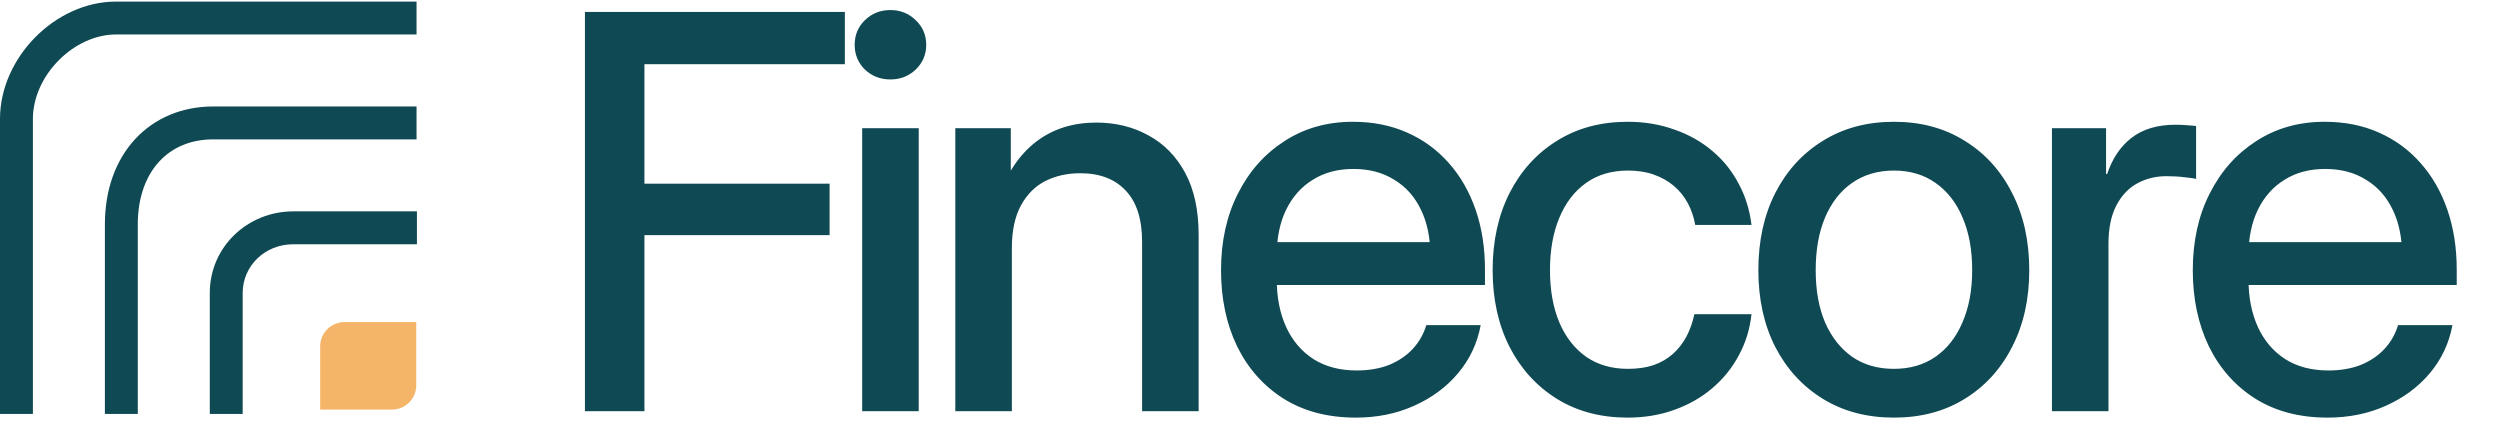 <svg width="152" height="26" viewBox="0 0 152 26" fill="none" xmlns="http://www.w3.org/2000/svg">
<path d="M0 24.169V25.169H2V24.169H0ZM25.326 0.096H7.056V2.096H25.326V0.096ZM7.056 0.096C5.173 0.096 3.413 0.978 2.138 2.27C0.864 3.563 0 5.338 0 7.229H2C2 5.947 2.594 4.656 3.562 3.675C4.531 2.693 5.799 2.096 7.056 2.096V0.096ZM0 7.229V24.169H2V7.229H0Z" fill="#0F4953"/>
<path d="M6.377 24.169V25.169H8.377V24.169H6.377ZM25.326 6.474H12.958V8.474H25.326V6.474ZM12.958 6.474C11.073 6.474 9.404 7.172 8.211 8.464C7.024 9.75 6.377 11.551 6.377 13.646H8.377C8.377 11.961 8.893 10.675 9.681 9.82C10.464 8.971 11.585 8.474 12.958 8.474V6.474ZM6.377 13.646V24.169H8.377V13.646H6.377Z" fill="#0F4953"/>
<path d="M17.832 13.851V14.851H17.832L17.832 13.851ZM13.755 17.814H12.755V17.814L13.755 17.814ZM12.755 24.169L12.755 25.169L14.755 25.169L14.755 24.169L12.755 24.169ZM25.349 12.851L17.832 12.851L17.832 14.851L25.349 14.851V12.851ZM17.832 12.851C15.056 12.851 12.755 15.007 12.755 17.814H14.755C14.755 16.175 16.097 14.851 17.832 14.851V12.851ZM12.755 17.814L12.755 24.169L14.755 24.169L14.755 17.814L12.755 17.814Z" fill="#0F4953"/>
<path d="M19.467 21.06C19.467 20.243 20.129 19.581 20.946 19.581H25.308V23.426C25.308 24.242 24.646 24.904 23.829 24.904H19.467V21.06Z" fill="#F5B569"/>
<path d="M35.564 25V0.725H51.368V3.902H39.181V11.168H50.439V14.296H39.181V25H35.564ZM52.42 25V7.795H55.858V25H52.42ZM54.131 4.83C53.523 4.83 53.007 4.629 52.583 4.227C52.17 3.815 51.964 3.315 51.964 2.729C51.964 2.131 52.17 1.632 52.583 1.23C53.007 0.817 53.523 0.611 54.131 0.611C54.739 0.611 55.255 0.817 55.678 1.23C56.102 1.632 56.314 2.131 56.314 2.729C56.314 3.315 56.102 3.815 55.678 4.227C55.255 4.629 54.739 4.83 54.131 4.83ZM61.521 15.094V25H58.083V7.795H61.456V12.064H60.657C61.222 10.522 62.004 9.37 63.004 8.61C64.014 7.839 65.23 7.453 66.653 7.453C67.837 7.453 68.896 7.714 69.83 8.235C70.775 8.746 71.519 9.506 72.062 10.516C72.605 11.526 72.877 12.781 72.877 14.28V25H69.439V14.703C69.439 13.324 69.108 12.287 68.445 11.591C67.793 10.886 66.87 10.533 65.675 10.533C64.893 10.533 64.187 10.69 63.557 11.005C62.938 11.32 62.444 11.814 62.075 12.488C61.706 13.161 61.521 14.03 61.521 15.094ZM82.434 25.391C80.728 25.391 79.262 25.005 78.035 24.234C76.818 23.463 75.879 22.404 75.216 21.057C74.564 19.7 74.239 18.157 74.239 16.43C74.239 14.671 74.581 13.117 75.265 11.771C75.949 10.413 76.894 9.349 78.1 8.577C79.305 7.795 80.69 7.404 82.254 7.404C83.471 7.404 84.568 7.622 85.545 8.056C86.534 8.491 87.381 9.11 88.087 9.913C88.793 10.706 89.336 11.651 89.716 12.748C90.096 13.845 90.286 15.062 90.286 16.398V17.326H75.786V14.72H88.478L86.963 15.518C86.963 14.454 86.773 13.53 86.393 12.748C86.012 11.955 85.469 11.347 84.763 10.924C84.068 10.489 83.243 10.272 82.287 10.272C81.342 10.272 80.522 10.489 79.827 10.924C79.132 11.347 78.589 11.955 78.198 12.748C77.817 13.53 77.627 14.454 77.627 15.518V17C77.627 18.087 77.817 19.048 78.198 19.884C78.578 20.71 79.126 21.356 79.843 21.823C80.571 22.29 81.451 22.524 82.483 22.524C83.232 22.524 83.894 22.41 84.47 22.181C85.046 21.942 85.524 21.617 85.904 21.204C86.284 20.791 86.555 20.313 86.718 19.77H90.026C89.819 20.878 89.358 21.856 88.641 22.703C87.935 23.539 87.044 24.196 85.969 24.674C84.905 25.152 83.726 25.391 82.434 25.391ZM98.964 25.391C97.324 25.391 95.89 25.011 94.662 24.251C93.435 23.49 92.474 22.437 91.779 21.09C91.094 19.732 90.752 18.179 90.752 16.43C90.752 14.66 91.094 13.096 91.779 11.738C92.474 10.38 93.435 9.321 94.662 8.561C95.89 7.79 97.324 7.404 98.964 7.404C99.985 7.404 100.93 7.562 101.799 7.877C102.678 8.181 103.449 8.615 104.112 9.18C104.775 9.734 105.307 10.397 105.709 11.168C106.121 11.928 106.382 12.764 106.491 13.677H103.069C102.982 13.188 102.83 12.743 102.613 12.341C102.396 11.939 102.113 11.591 101.766 11.298C101.418 11.005 101.011 10.777 100.544 10.614C100.088 10.451 99.567 10.37 98.98 10.37C97.992 10.37 97.144 10.619 96.438 11.119C95.732 11.619 95.189 12.325 94.809 13.237C94.429 14.139 94.239 15.203 94.239 16.43C94.239 17.647 94.429 18.706 94.809 19.607C95.189 20.498 95.732 21.193 96.438 21.693C97.144 22.181 97.992 22.426 98.98 22.426C99.567 22.426 100.088 22.35 100.544 22.198C101 22.035 101.391 21.807 101.717 21.514C102.043 21.22 102.314 20.873 102.532 20.471C102.749 20.058 102.912 19.602 103.02 19.102H106.491C106.393 20.004 106.138 20.835 105.725 21.595C105.323 22.355 104.785 23.023 104.112 23.599C103.449 24.164 102.678 24.604 101.799 24.919C100.93 25.233 99.985 25.391 98.964 25.391ZM115.152 25.391C113.512 25.391 112.072 25.011 110.834 24.251C109.596 23.49 108.629 22.437 107.934 21.09C107.25 19.743 106.908 18.19 106.908 16.43C106.908 14.649 107.25 13.085 107.934 11.738C108.629 10.38 109.596 9.321 110.834 8.561C112.072 7.79 113.512 7.404 115.152 7.404C116.792 7.404 118.225 7.79 119.453 8.561C120.691 9.321 121.652 10.38 122.336 11.738C123.032 13.085 123.379 14.649 123.379 16.43C123.379 18.19 123.032 19.743 122.336 21.09C121.652 22.437 120.691 23.49 119.453 24.251C118.225 25.011 116.792 25.391 115.152 25.391ZM115.152 22.426C116.129 22.426 116.971 22.181 117.677 21.693C118.394 21.193 118.942 20.492 119.322 19.591C119.713 18.689 119.909 17.636 119.909 16.43C119.909 15.192 119.713 14.122 119.322 13.221C118.942 12.319 118.394 11.619 117.677 11.119C116.971 10.619 116.129 10.37 115.152 10.37C114.174 10.37 113.327 10.619 112.61 11.119C111.904 11.608 111.356 12.308 110.965 13.221C110.584 14.122 110.394 15.192 110.394 16.43C110.394 17.647 110.584 18.706 110.965 19.607C111.356 20.498 111.904 21.193 112.61 21.693C113.316 22.181 114.163 22.426 115.152 22.426ZM124.758 25V7.795H128.049V10.581H128.114C128.429 9.636 128.923 8.903 129.596 8.382C130.281 7.85 131.171 7.584 132.268 7.584C132.529 7.584 132.768 7.594 132.985 7.616C133.213 7.627 133.392 7.643 133.523 7.665V10.875C133.392 10.842 133.159 10.809 132.822 10.777C132.485 10.733 132.116 10.712 131.714 10.712C131.073 10.712 130.482 10.858 129.938 11.152C129.406 11.445 128.983 11.896 128.668 12.504C128.353 13.112 128.195 13.889 128.195 14.834V25H124.758ZM141.516 25.391C139.81 25.391 138.344 25.005 137.117 24.234C135.9 23.463 134.961 22.404 134.298 21.057C133.647 19.7 133.321 18.157 133.321 16.43C133.321 14.671 133.663 13.117 134.347 11.771C135.031 10.413 135.976 9.349 137.182 8.577C138.388 7.795 139.772 7.404 141.336 7.404C142.553 7.404 143.65 7.622 144.627 8.056C145.616 8.491 146.463 9.11 147.169 9.913C147.875 10.706 148.418 11.651 148.798 12.748C149.178 13.845 149.369 15.062 149.369 16.398V17.326H134.868V14.72H147.56L146.045 15.518C146.045 14.454 145.855 13.53 145.475 12.748C145.095 11.955 144.551 11.347 143.845 10.924C143.15 10.489 142.325 10.272 141.369 10.272C140.424 10.272 139.604 10.489 138.909 10.924C138.214 11.347 137.671 11.955 137.28 12.748C136.9 13.53 136.709 14.454 136.709 15.518V17C136.709 18.087 136.9 19.048 137.28 19.884C137.66 20.71 138.208 21.356 138.925 21.823C139.653 22.29 140.533 22.524 141.565 22.524C142.314 22.524 142.977 22.41 143.552 22.181C144.128 21.942 144.606 21.617 144.986 21.204C145.366 20.791 145.638 20.313 145.801 19.77H149.108C148.901 20.878 148.44 21.856 147.723 22.703C147.017 23.539 146.126 24.196 145.051 24.674C143.987 25.152 142.808 25.391 141.516 25.391Z" fill="#0F4953"/>
</svg>
